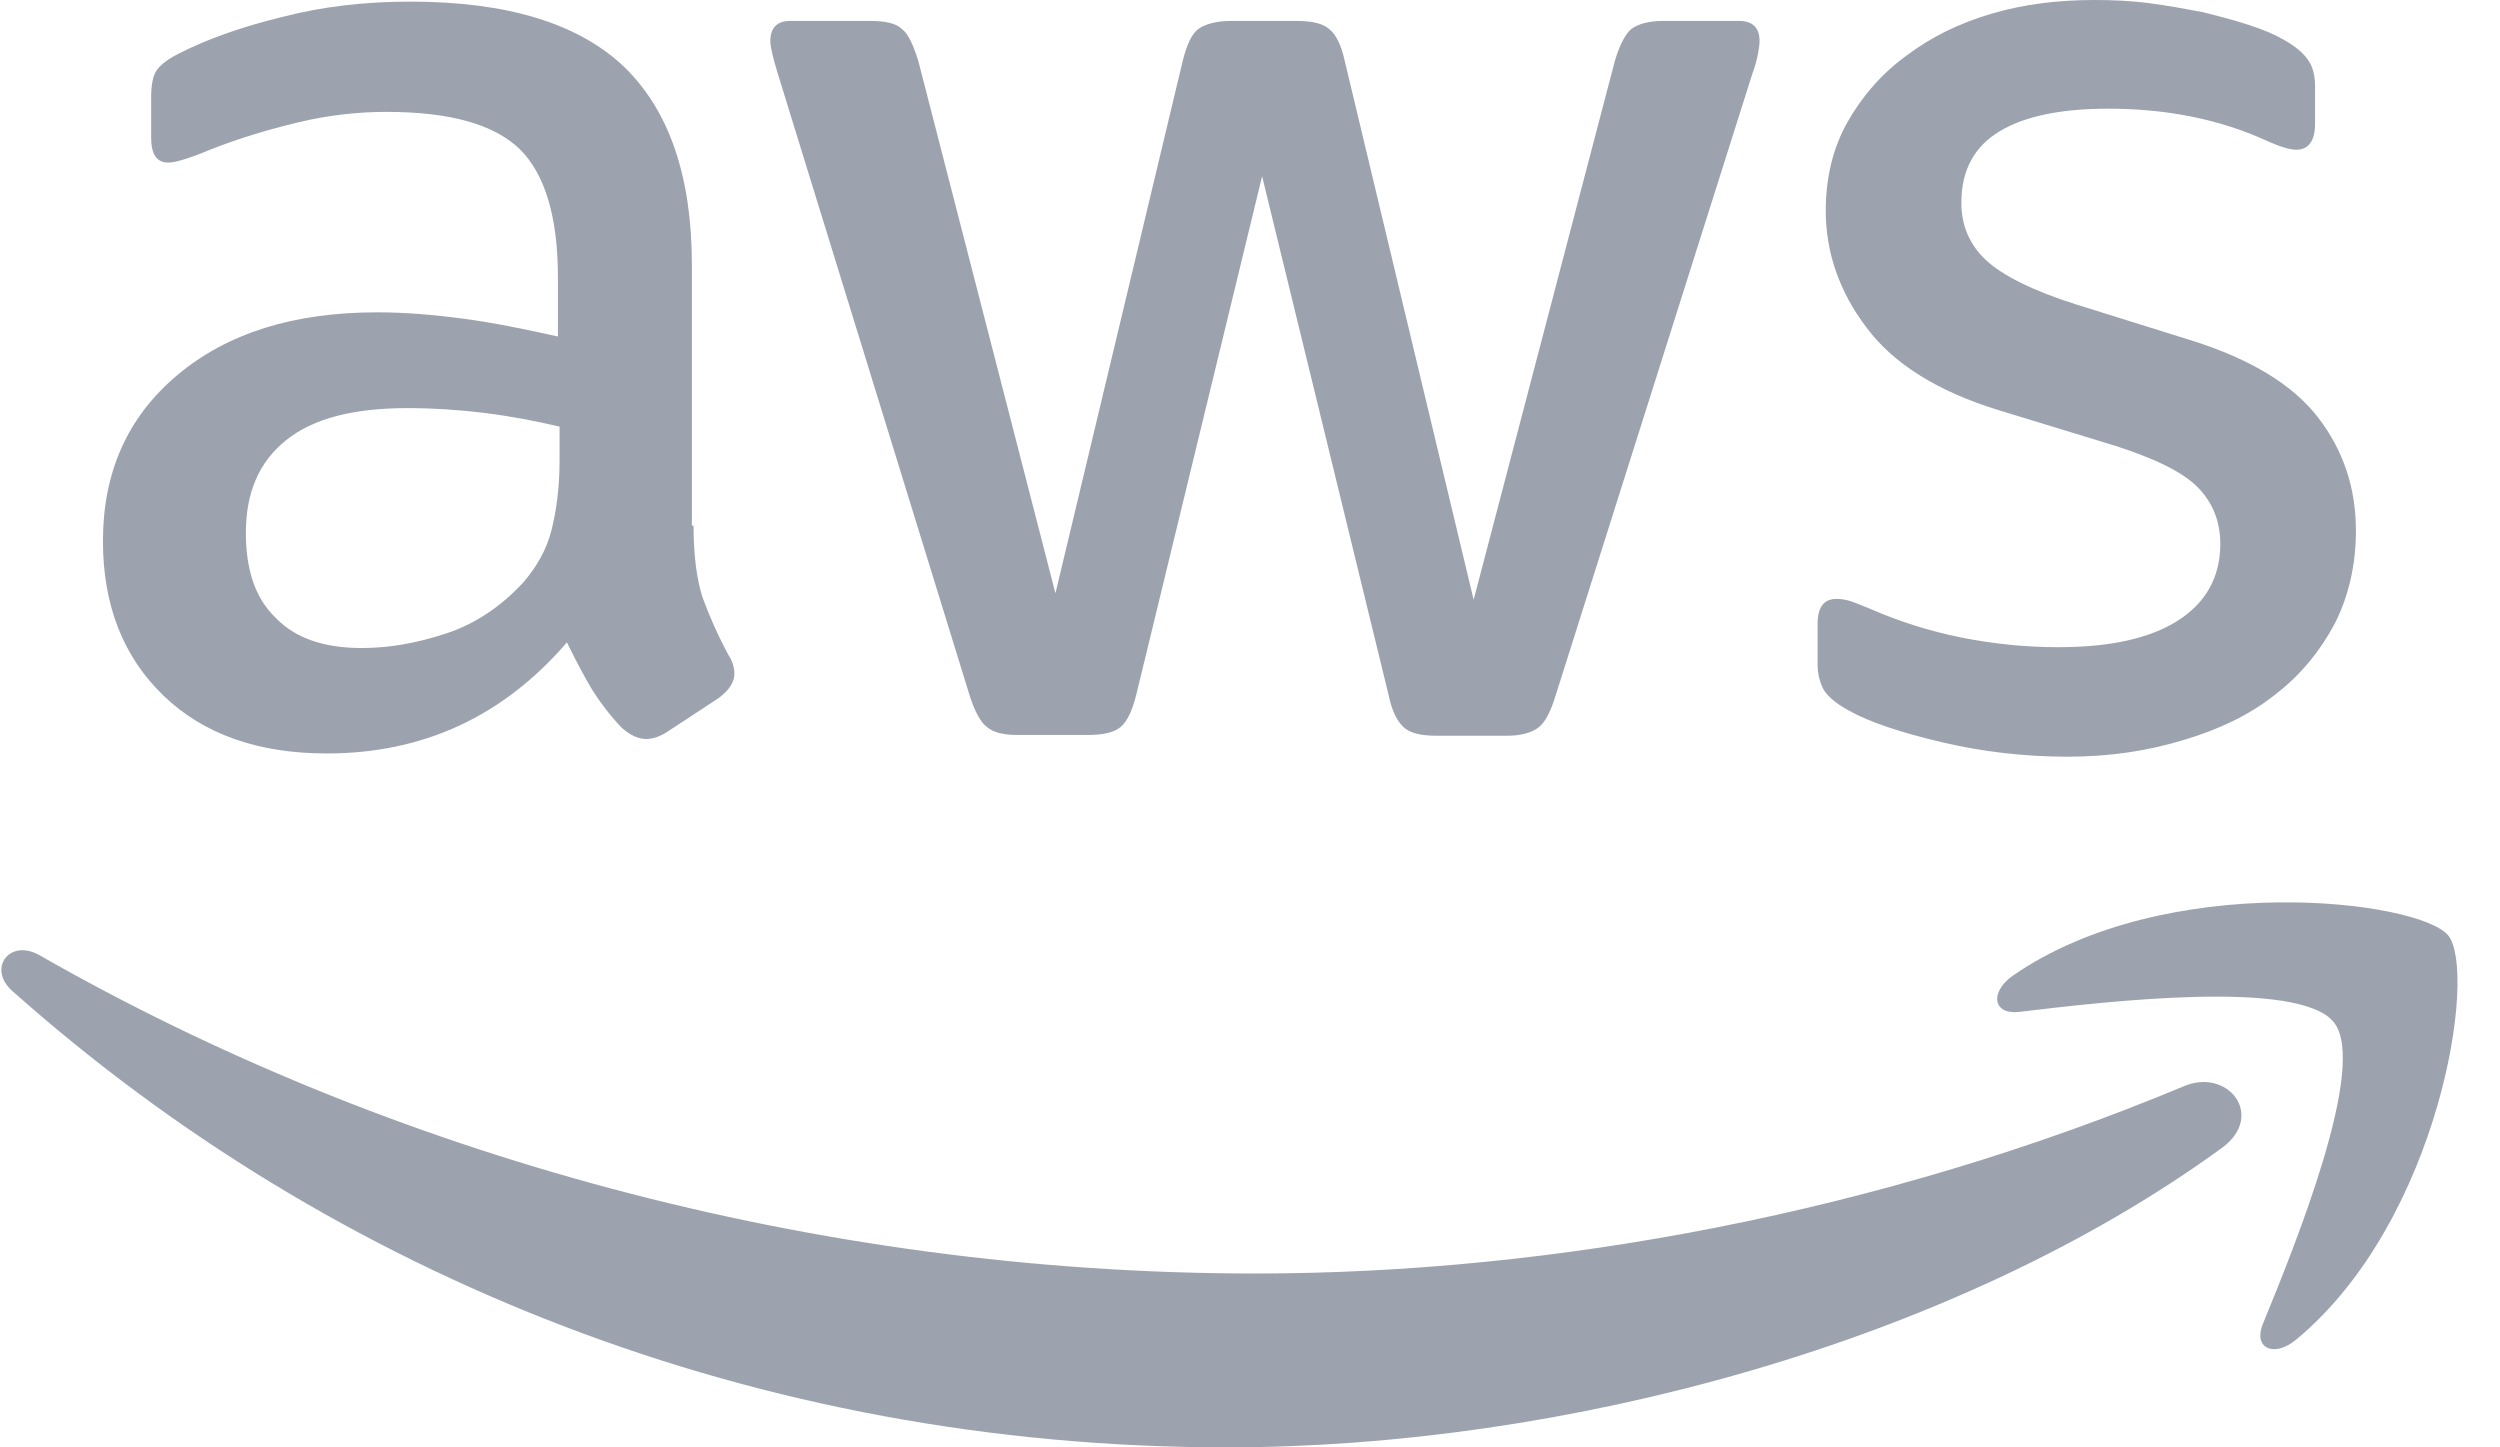 <svg width="57" height="33" viewBox="0 0 57 33" fill="none" xmlns="http://www.w3.org/2000/svg">
<g clip-path="url(#clip0_2844_9074)">
<path d="M15.813 11.985C15.813 12.664 15.887 13.215 16.017 13.618C16.166 14.022 16.353 14.463 16.613 14.94C16.707 15.087 16.744 15.234 16.744 15.362C16.744 15.546 16.632 15.729 16.39 15.913L15.217 16.683C15.049 16.794 14.881 16.849 14.732 16.849C14.546 16.849 14.36 16.757 14.174 16.592C13.913 16.317 13.689 16.023 13.503 15.729C13.317 15.417 13.131 15.068 12.926 14.646C11.473 16.335 9.648 17.179 7.45 17.179C5.885 17.179 4.638 16.739 3.725 15.858C2.812 14.977 2.347 13.802 2.347 12.334C2.347 10.774 2.905 9.507 4.042 8.553C5.178 7.598 6.686 7.121 8.605 7.121C9.238 7.121 9.89 7.176 10.579 7.268C11.268 7.36 11.976 7.507 12.721 7.672V6.332C12.721 4.937 12.423 3.964 11.845 3.395C11.249 2.826 10.244 2.551 8.81 2.551C8.158 2.551 7.487 2.625 6.798 2.79C6.109 2.955 5.438 3.157 4.787 3.414C4.489 3.542 4.265 3.616 4.135 3.652C4.004 3.689 3.911 3.707 3.837 3.707C3.576 3.707 3.446 3.524 3.446 3.138V2.239C3.446 1.945 3.483 1.725 3.576 1.597C3.669 1.468 3.837 1.34 4.097 1.211C4.749 0.881 5.532 0.606 6.444 0.385C7.357 0.147 8.325 0.037 9.35 0.037C11.566 0.037 13.187 0.532 14.229 1.523C15.254 2.514 15.775 4.019 15.775 6.038V11.985H15.813ZM8.251 14.775C8.865 14.775 9.499 14.665 10.169 14.444C10.84 14.224 11.436 13.82 11.939 13.27C12.237 12.921 12.46 12.536 12.572 12.095C12.684 11.655 12.758 11.122 12.758 10.498V9.727C12.218 9.599 11.641 9.489 11.045 9.415C10.449 9.342 9.871 9.305 9.294 9.305C8.046 9.305 7.133 9.544 6.519 10.04C5.904 10.535 5.606 11.232 5.606 12.15C5.606 13.013 5.83 13.655 6.295 14.096C6.742 14.555 7.394 14.775 8.251 14.775ZM23.207 16.757C22.872 16.757 22.648 16.702 22.499 16.573C22.35 16.463 22.22 16.206 22.108 15.858L17.731 1.67C17.619 1.303 17.563 1.065 17.563 0.936C17.563 0.642 17.712 0.477 18.01 0.477H19.836C20.189 0.477 20.432 0.532 20.562 0.661C20.711 0.771 20.823 1.028 20.934 1.377L24.064 13.527L26.969 1.377C27.062 1.009 27.174 0.771 27.323 0.661C27.472 0.551 27.733 0.477 28.068 0.477H29.558C29.912 0.477 30.154 0.532 30.303 0.661C30.452 0.771 30.582 1.028 30.657 1.377L33.599 13.674L36.822 1.377C36.933 1.009 37.064 0.771 37.194 0.661C37.343 0.551 37.585 0.477 37.921 0.477H39.653C39.951 0.477 40.118 0.624 40.118 0.936C40.118 1.028 40.1 1.12 40.081 1.23C40.062 1.34 40.025 1.487 39.951 1.689L35.462 15.876C35.35 16.243 35.22 16.482 35.071 16.592C34.922 16.702 34.68 16.775 34.363 16.775H32.761C32.407 16.775 32.165 16.72 32.016 16.592C31.867 16.463 31.737 16.225 31.663 15.858L28.776 4.019L25.907 15.839C25.814 16.206 25.703 16.445 25.553 16.573C25.404 16.702 25.144 16.757 24.808 16.757H23.207ZM47.14 17.253C46.172 17.253 45.203 17.142 44.272 16.922C43.34 16.702 42.614 16.463 42.13 16.188C41.832 16.023 41.627 15.839 41.553 15.674C41.478 15.509 41.441 15.325 41.441 15.16V14.224C41.441 13.839 41.59 13.655 41.869 13.655C41.981 13.655 42.093 13.674 42.204 13.71C42.316 13.747 42.484 13.82 42.67 13.894C43.303 14.169 43.992 14.389 44.719 14.536C45.464 14.683 46.19 14.756 46.935 14.756C48.108 14.756 49.021 14.555 49.654 14.151C50.288 13.747 50.623 13.16 50.623 12.407C50.623 11.893 50.455 11.471 50.12 11.122C49.785 10.774 49.151 10.462 48.239 10.168L45.538 9.342C44.179 8.92 43.173 8.296 42.558 7.47C41.944 6.662 41.627 5.763 41.627 4.809C41.627 4.038 41.795 3.359 42.13 2.771C42.465 2.184 42.912 1.67 43.471 1.266C44.03 0.844 44.663 0.532 45.408 0.312C46.153 0.092 46.935 0 47.755 0C48.164 0 48.593 0.018 49.002 0.073C49.431 0.128 49.822 0.202 50.213 0.275C50.586 0.367 50.94 0.459 51.275 0.569C51.61 0.679 51.871 0.789 52.057 0.899C52.318 1.046 52.504 1.193 52.616 1.358C52.727 1.505 52.783 1.707 52.783 1.964V2.826C52.783 3.212 52.634 3.414 52.355 3.414C52.206 3.414 51.964 3.34 51.647 3.194C50.586 2.716 49.394 2.478 48.071 2.478C47.01 2.478 46.172 2.643 45.594 2.992C45.017 3.34 44.719 3.873 44.719 4.625C44.719 5.139 44.905 5.58 45.278 5.928C45.65 6.277 46.339 6.626 47.326 6.938L49.971 7.764C51.312 8.186 52.281 8.773 52.858 9.526C53.435 10.278 53.715 11.141 53.715 12.095C53.715 12.884 53.547 13.6 53.23 14.224C52.895 14.848 52.448 15.399 51.871 15.839C51.293 16.298 50.604 16.628 49.803 16.867C48.965 17.124 48.09 17.253 47.14 17.253Z" fill="#9CA3AF"/>
<path fill-rule="evenodd" clip-rule="evenodd" d="M50.66 26.172C44.532 30.632 35.63 33 27.975 33C17.247 33 7.58 29.091 0.279 22.593C-0.298 22.079 0.223 21.382 0.913 21.786C8.81 26.301 18.55 29.036 28.627 29.036C35.425 29.036 42.894 27.641 49.766 24.777C50.791 24.319 51.666 25.438 50.66 26.172Z" fill="#9CA3AF"/>
<path fill-rule="evenodd" clip-rule="evenodd" d="M53.212 23.309C52.429 22.318 48.034 22.832 46.041 23.071C45.445 23.144 45.352 22.63 45.892 22.245C49.394 19.822 55.149 20.52 55.819 21.327C56.49 22.153 55.633 27.824 52.355 30.541C51.852 30.963 51.368 30.742 51.591 30.192C52.336 28.375 53.994 24.282 53.212 23.309Z" fill="#9CA3AF"/>
</g>
<defs>
<clipPath id="clip0_2844_9074">
<rect width="56" height="33" fill="white" transform="translate(0.032)"/>
</clipPath>
</defs>
</svg>
